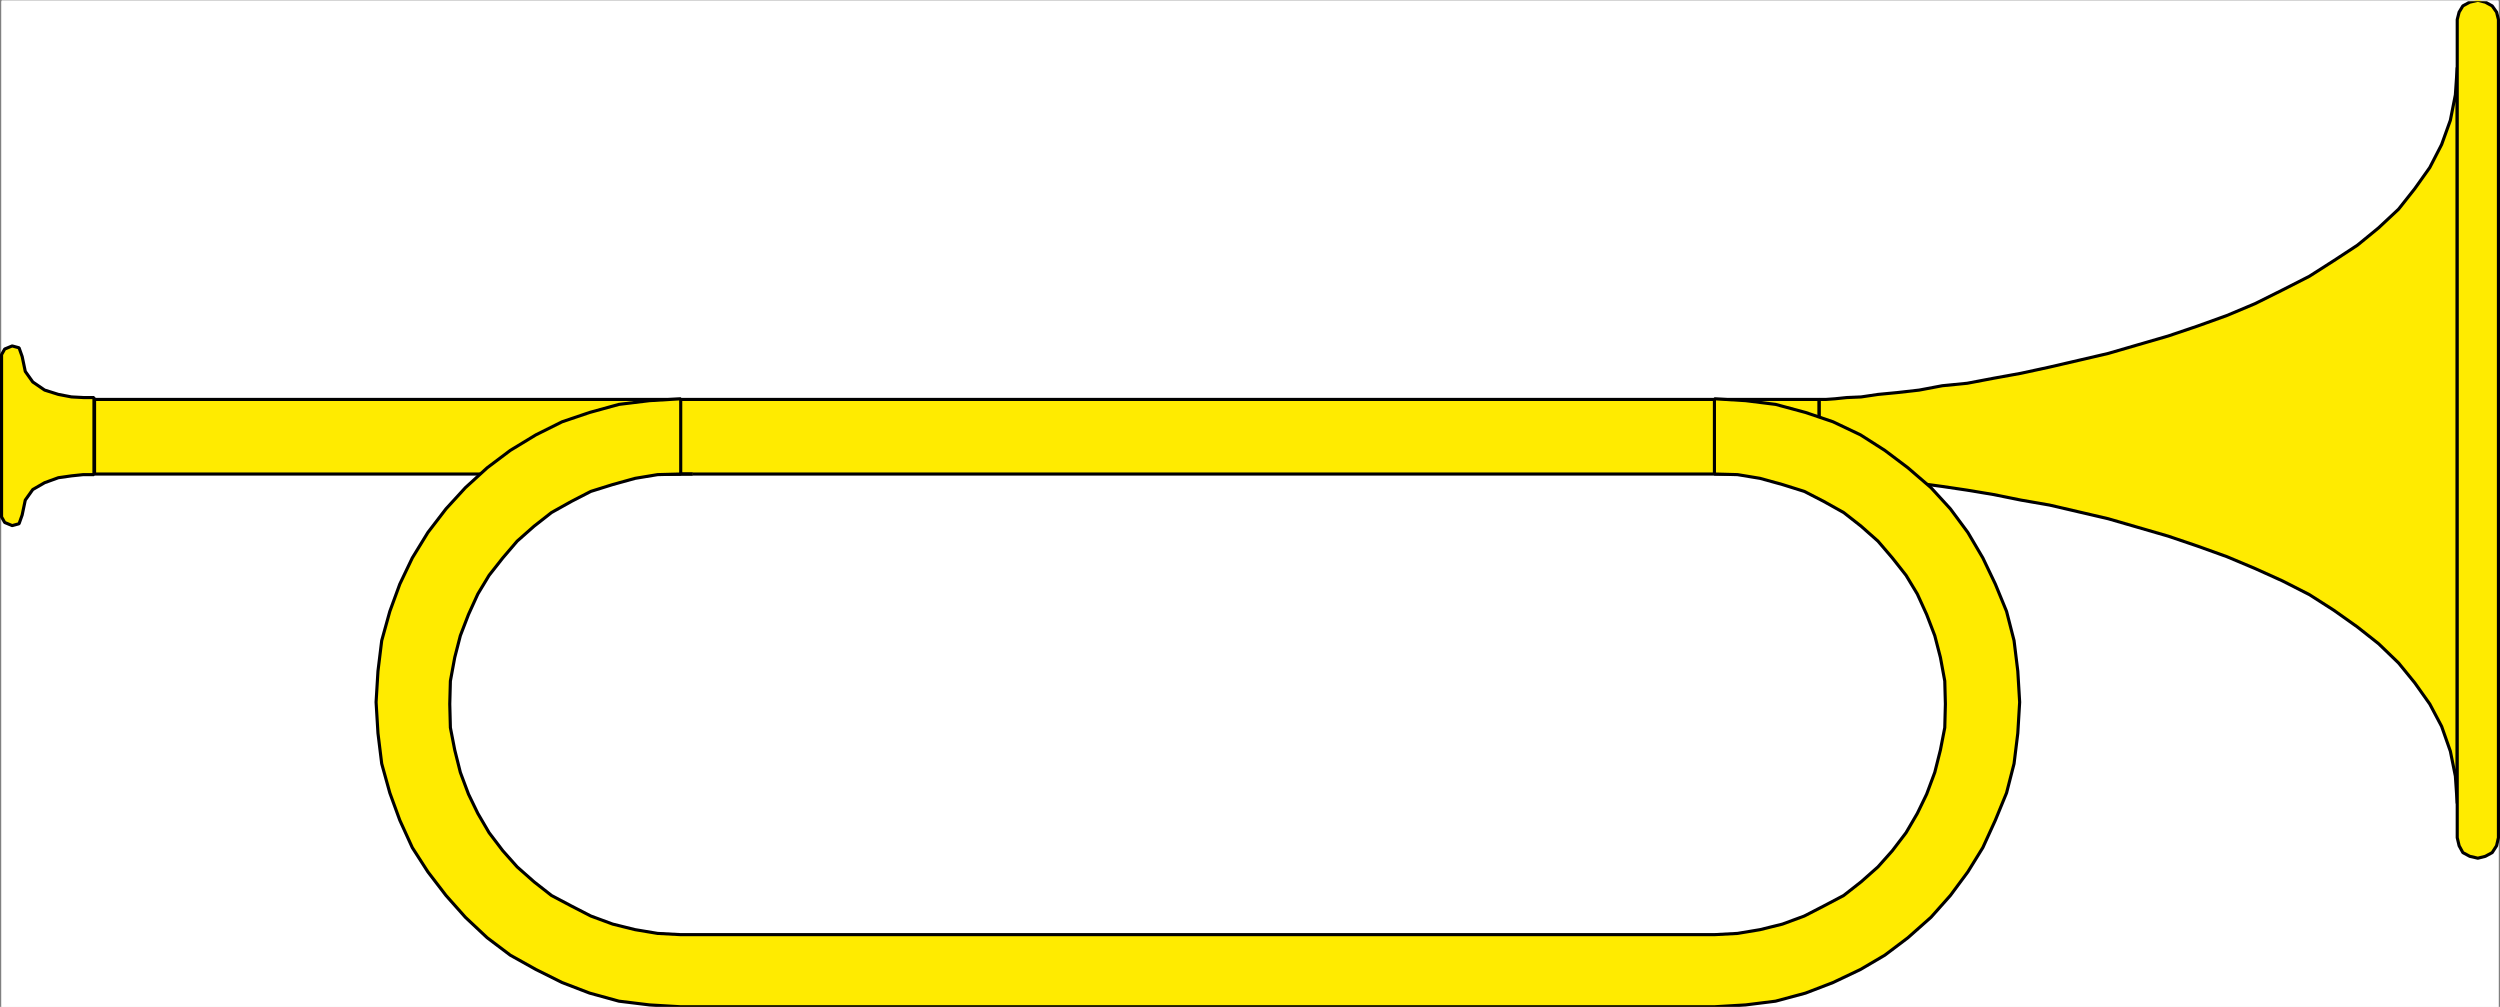<svg xmlns="http://www.w3.org/2000/svg" width="3000.769" height="1208.553"><rect width="100%" height="100%" fill="#808080" stroke="none"/><defs><clipPath id="a"><path d="M0 0h2997.016v1207H0Zm0 0"/></clipPath><clipPath id="b"><path d="M0 0h2997.016v1207.031H0Zm0 0"/></clipPath><clipPath id="c"><path d="M2944 0h54.969v1032H2944Zm0 0"/></clipPath><clipPath id="d"><path d="M449 476h1974v731.031H449Zm0 0"/></clipPath><clipPath id="e"><path d="M446 474h1979v733.031H446Zm0 0"/></clipPath></defs><path fill="#fff" d="M1.877 1208.436h2997.015V.362H1.877Zm0 0"/><g clip-path="url(#a)" transform="translate(1.877 1.522)"><path fill="#fff" fill-rule="evenodd" d="M0 1206.914h2997.016V-1.16H0Zm0 0"/></g><g clip-path="url(#b)" transform="translate(1.877 1.522)"><path fill="none" stroke="#fff" stroke-linecap="square" stroke-linejoin="bevel" stroke-miterlimit="10" stroke-width=".743" d="M0 1206.914h2997.016V-1.16H0Zm0 0"/></g><path fill="#ffeb00" fill-rule="evenodd" stroke="#ffeb00" stroke-linecap="square" stroke-linejoin="bevel" stroke-miterlimit="10" stroke-width=".743" d="M2183.697 568.956v-89.54H113.506v89.54zm0 0"/><path fill="none" stroke="#000" stroke-linecap="square" stroke-linejoin="bevel" stroke-miterlimit="10" stroke-width="3.754" d="M2183.697 568.956v-89.54H113.506v89.54zm0 0"/><path fill="none" stroke="#ffeb00" stroke-linecap="square" stroke-linejoin="bevel" stroke-miterlimit="10" stroke-width=".743" d="M715.92 568.956h115.386zm0 0"/><path fill="none" stroke="#000" stroke-linecap="square" stroke-linejoin="bevel" stroke-miterlimit="10" stroke-width="3.754" d="M715.92 568.956h115.386zm0 0"/><path fill="none" stroke="#ffeb00" stroke-linecap="square" stroke-linejoin="bevel" stroke-miterlimit="10" stroke-width=".743" d="M2183.697 568.956v-89.54zm0 0"/><path fill="none" stroke="#000" stroke-linecap="square" stroke-linejoin="bevel" stroke-miterlimit="10" stroke-width="3.754" d="M2183.697 568.956v-89.54zm0 0"/><path fill="#ffeb00" fill-rule="evenodd" stroke="#ffeb00" stroke-linecap="square" stroke-linejoin="bevel" stroke-miterlimit="10" stroke-width=".743" d="M2949.432 80.948v883.465l-2.231-32.805-6.02-29.875-10.48-29.832-14.23-26.863-17.989-25.375-19.472-23.89-23.965-23.106-25.496-20.137-28.465-20.176-29.207-18.652-32.219-16.422-32.96-14.898-33.743-14.192-35.191-12.668-35.227-11.965-35.973-10.441-35.972-10.437-35.192-8.211-35.226-8.211-34.45-5.985-32.96-6.683-31.477-5.243-29.988-4.457-27.723-3.753-26.195-2.97-23.266-3.011-20.215-2.23-17.242-.743-14.234-1.484-10.477-.742h-8.25v-89.54h8.25l10.477-.745 14.234-1.485 17.242-.742 20.215-3.012 23.266-2.226 26.195-2.973 27.723-5.238 29.988-2.973 31.477-5.984 32.96-5.98 34.45-7.47 35.226-8.171 35.192-8.211 35.972-10.477 35.973-10.441 35.227-11.926 35.19-12.668 33.743-14.195 32.961-16.422 32.219-16.422 29.207-18.648 28.465-18.653 25.496-20.879 23.965-22.402 19.472-24.633 17.989-25.34 14.23-27.64 10.48-29.094 6.02-30.574 2.23-32.844v405.934Zm0 0"/><path fill="none" stroke="#000" stroke-linecap="square" stroke-linejoin="bevel" stroke-miterlimit="10" stroke-width="3.754" d="M2949.432 80.948v883.465l-2.231-32.805-6.02-29.875-10.48-29.832-14.23-26.863-17.989-25.375-19.472-23.89-23.965-23.106-25.496-20.137-28.465-20.176-29.207-18.652-32.219-16.422-32.96-14.898-33.743-14.192-35.191-12.668-35.227-11.965-35.973-10.441-35.972-10.437-35.192-8.211-35.226-8.211-34.45-5.985-32.96-6.683-31.477-5.243-29.988-4.457-27.723-3.753-26.195-2.97-23.266-3.011-20.215-2.23-17.242-.743-14.234-1.484-10.477-.742h-8.25v-89.54h8.25l10.477-.745 14.234-1.485 17.242-.742 20.215-3.012 23.266-2.226 26.195-2.973 27.723-5.238 29.988-2.973 31.477-5.984 32.96-5.98 34.45-7.47 35.226-8.171 35.192-8.211 35.972-10.477 35.973-10.441 35.227-11.926 35.19-12.668 33.743-14.195 32.961-16.422 32.219-16.422 29.207-18.648 28.465-18.653 25.496-20.879 23.965-22.402 19.472-24.633 17.989-25.34 14.23-27.64 10.48-29.094 6.02-30.574 2.23-32.844v405.934Zm0 0"/><path fill="#ffeb00" fill-rule="evenodd" stroke="#ffeb00" stroke-linecap="square" stroke-linejoin="bevel" stroke-miterlimit="10" stroke-width=".743" d="m2974.182 1030.1 8.992-2.27 8.21-4.456 5.278-8.211 2.23-9.696V23.511l-2.23-8.954-5.277-7.468-8.211-4.496-8.992-2.23-9.739 2.23-8.25 4.496-4.496 7.468-2.265 8.954v981.957l2.265 9.695 4.496 8.21 8.25 4.458zm0 0"/><g clip-path="url(#c)" transform="translate(1.877 1.522)"><path fill="none" stroke="#000" stroke-linecap="square" stroke-linejoin="bevel" stroke-miterlimit="10" stroke-width="3.754" d="m2972.305 1028.578 8.992-2.27 8.21-4.456 5.278-8.211 2.23-9.696V21.988l-2.23-8.953-5.277-7.469-8.211-4.496-8.992-2.23-9.739 2.23-8.25 4.496-4.496 7.47-2.265 8.952v981.957l2.265 9.696 4.496 8.21 8.25 4.458zm0 0"/></g><path fill="#ffeb00" fill-rule="evenodd" d="m2057.834 478.67 37.457 2.231 35.972 4.496 35.973 9.7 32.961 11.18 32.961 15.679 29.207 18.652 27.723 20.88 27.722 23.89 23.223 25.375 20.996 28.347 17.988 30.575 14.977 31.359 13.488 32.805 8.992 35.074 4.497 36.598 2.23 37.3-2.23 37.301-4.497 36.559-8.992 35.074-13.488 32.844-14.977 32.804-17.988 29.13-20.996 28.347-23.223 26.117-27.722 24.594-27.723 20.918-29.207 17.168-32.96 15.68-32.962 12.667-35.973 9.696-35.972 4.496-37.457 2.23H817.072l-37.457-2.23-36.715-4.496-35.23-9.696-32.961-12.668-31.477-15.68-30.73-17.167-27.723-20.918-26.195-24.594-23.227-26.117-21.738-28.348-18.73-29.129-14.977-32.804-12.004-32.844-9.734-35.074-4.496-36.559-2.27-37.3 2.27-37.301 4.496-36.598 9.734-35.074 12.004-32.805 14.977-31.36 18.73-30.574 21.738-28.347 23.227-25.375 26.195-23.89 27.723-20.88 30.73-18.652 31.477-15.68 32.96-11.18 35.231-9.699 36.715-4.496 37.457-2.23v90.285l-27.723.742-26.976 4.457-26.98 7.469-26.235 8.21-23.227 11.966-23.968 13.41-20.957 16.422-20.254 17.906-17.242 20.137-16.461 20.921-13.493 22.364-11.218 24.633-9.778 25.375-6.722 26.12-5.242 28.348-.743 27.602.743 28.348 5.242 26.863 6.722 26.863 9.778 26.117 11.218 23.149 13.493 23.105 16.46 21.664 17.243 19.39 20.254 17.911 20.957 16.422 23.968 12.668 23.227 11.965 26.234 9.695 26.98 6.688 26.977 4.496 27.723 1.484h1240.762l27.723-1.484 26.976-4.496 26.98-6.688 26.196-9.695 23.226-11.965 24.008-12.668 20.957-16.422 20.215-17.91 17.242-19.39 16.5-21.665 13.492-23.105 11.22-23.149 9.737-26.117 6.762-26.863 5.242-26.863.743-28.348-.743-27.602-5.242-28.347-6.762-26.121-9.738-25.375-11.219-24.633-13.492-22.364-16.5-20.921-17.242-20.137-20.215-17.906-20.957-16.422-24.008-13.41-23.226-11.965-26.196-8.211-26.98-7.469-26.977-4.457-27.722-.742zm0 0"/><g clip-path="url(#d)" transform="translate(1.877 1.522)"><path fill="none" stroke="#ffeb00" stroke-linecap="square" stroke-linejoin="bevel" stroke-miterlimit="10" stroke-width=".743" d="m2055.957 477.148 37.457 2.23 35.973 4.497 35.972 9.7 32.961 11.179 32.961 15.68 29.207 18.652 27.723 20.879 27.723 23.89 23.222 25.375 20.996 28.348 17.989 30.574 14.976 31.36 13.488 32.804 8.993 35.075 4.496 36.597 2.23 37.301-2.23 37.3-4.496 36.56-8.993 35.074-13.488 32.843-14.976 32.805-17.989 29.129-20.996 28.348-23.222 26.117-27.723 24.594-27.723 20.918-29.207 17.168-32.96 15.68-32.962 12.667-35.972 9.696-35.973 4.496-37.457 2.23H815.195l-37.457-2.23-36.715-4.496-35.23-9.696-32.961-12.668-31.477-15.68-30.73-17.167-27.723-20.918-26.195-24.594-23.227-26.117L511.742 1045l-18.73-29.129-14.977-32.805-12.004-32.843-9.734-35.075-4.496-36.558-2.27-37.3 2.27-37.302 4.496-36.597 9.734-35.075 12.004-32.804 14.977-31.36 18.73-30.574 21.738-28.348 23.227-25.375 26.195-23.89 27.723-20.879 30.73-18.652 31.477-15.68 32.961-11.18 35.23-9.699 36.715-4.496 37.457-2.23v90.285l-27.722.742-26.977 4.457-26.98 7.469-26.235 8.21-23.226 11.965-23.97 13.41-20.956 16.422-20.254 17.907-17.242 20.136-16.461 20.922-13.492 22.364-11.22 24.632-9.776 25.375-6.723 26.121-5.242 28.348-.742 27.602.742 28.347 5.242 26.864 6.723 26.863 9.777 26.117 11.219 23.148 13.492 23.106 16.46 21.664 17.243 19.39 20.254 17.91 20.957 16.423 23.969 12.668 23.226 11.964 26.235 9.696 26.98 6.687 26.977 4.496 27.722 1.485h1240.762l27.723-1.485 26.976-4.496 26.98-6.687 26.196-9.696 23.227-11.964 24.007-12.668 20.957-16.422 20.215-17.91 17.242-19.391 16.5-21.664 13.493-23.106 11.218-23.148 9.739-26.117 6.761-26.863 5.243-26.864.742-28.347-.742-27.602-5.243-28.348-6.761-26.12-9.739-25.376-11.218-24.632-13.493-22.364-16.5-20.922-17.242-20.136-20.215-17.907-20.957-16.421-24.007-13.41-23.227-11.966-26.195-8.21-26.98-7.47-26.977-4.456-27.723-.742zm0 0"/></g><g clip-path="url(#e)" transform="translate(1.877 1.522)"><path fill="none" stroke="#000" stroke-linecap="square" stroke-linejoin="bevel" stroke-miterlimit="10" stroke-width="3.754" d="m2055.957 477.148 37.457 2.23 35.973 4.497 35.972 9.7 32.961 11.179 32.961 15.68 29.207 18.652 27.723 20.879 27.723 23.89 23.222 25.375 20.996 28.348 17.989 30.574 14.976 31.36 13.488 32.804 8.993 35.075 4.496 36.597 2.23 37.301-2.23 37.3-4.496 36.56-8.993 35.074-13.488 32.843-14.976 32.805-17.989 29.129-20.996 28.348-23.222 26.117-27.723 24.594-27.723 20.918-29.207 17.168-32.96 15.68-32.962 12.667-35.972 9.696-35.973 4.496-37.457 2.23H815.195l-37.457-2.23-36.715-4.496-35.23-9.696-32.961-12.668-31.477-15.68-30.73-17.167-27.723-20.918-26.195-24.594-23.227-26.117L511.742 1045l-18.73-29.129-14.977-32.805-12.004-32.843-9.734-35.075-4.496-36.558-2.27-37.3 2.27-37.302 4.496-36.597 9.734-35.075 12.004-32.804 14.977-31.36 18.73-30.574 21.738-28.348 23.227-25.375 26.195-23.89 27.723-20.879 30.73-18.652 31.477-15.68 32.961-11.18 35.23-9.699 36.715-4.496 37.457-2.23v90.285l-27.722.742-26.977 4.457-26.98 7.469-26.235 8.21-23.226 11.965-23.97 13.41-20.956 16.422-20.254 17.907-17.242 20.136-16.461 20.922-13.492 22.364-11.22 24.632-9.776 25.375-6.723 26.121-5.242 28.348-.742 27.602.742 28.347 5.242 26.864 6.723 26.863 9.777 26.117 11.219 23.148 13.492 23.106 16.46 21.664 17.243 19.39 20.254 17.91 20.957 16.423 23.969 12.668 23.226 11.964 26.235 9.696 26.98 6.687 26.977 4.496 27.722 1.485h1240.762l27.723-1.485 26.976-4.496 26.98-6.687 26.196-9.696 23.227-11.964 24.007-12.668 20.957-16.422 20.215-17.91 17.242-19.391 16.5-21.664 13.493-23.106 11.218-23.148 9.739-26.117 6.761-26.863 5.243-26.864.742-28.347-.742-27.602-5.243-28.348-6.761-26.12-9.739-25.376-11.218-24.632-13.493-22.364-16.5-20.922-17.242-20.136-20.215-17.907-20.957-16.421-24.007-13.41-23.227-11.966-26.195-8.21-26.98-7.47-26.977-4.456-27.723-.742zm0 0"/></g><path fill="#ffeb00" fill-rule="evenodd" stroke="#ffeb00" stroke-linecap="square" stroke-linejoin="bevel" stroke-miterlimit="10" stroke-width=".743" d="m1.877 620.448 3.754 6.688 8.992 3.753 8.25-2.23 3.715-10.477 3.754-17.91 8.992-12.668 14.234-8.21 16.5-5.981 15.719-2.23 14.23-1.485h12.747v-92.512h-12.747l-14.23-.742-15.719-3.012-16.5-5.199-14.234-9.734-8.992-12.672-3.754-17.906-3.715-10.442-8.25-2.226-8.992 3.715-3.754 6.722Zm0 0"/><path fill="none" stroke="#000" stroke-linecap="square" stroke-linejoin="bevel" stroke-miterlimit="10" stroke-width="3.754" d="m1.877 620.448 3.754 6.688 8.992 3.753 8.25-2.23 3.715-10.477 3.754-17.91 8.992-12.668 14.234-8.21 16.5-5.981 15.719-2.23 14.23-1.485h12.747v-92.512h-12.747l-14.23-.742-15.719-3.012-16.5-5.199-14.234-9.734-8.992-12.672-3.754-17.906-3.715-10.442-8.25-2.226-8.992 3.715-3.754 6.722Zm0 0"/></svg>
